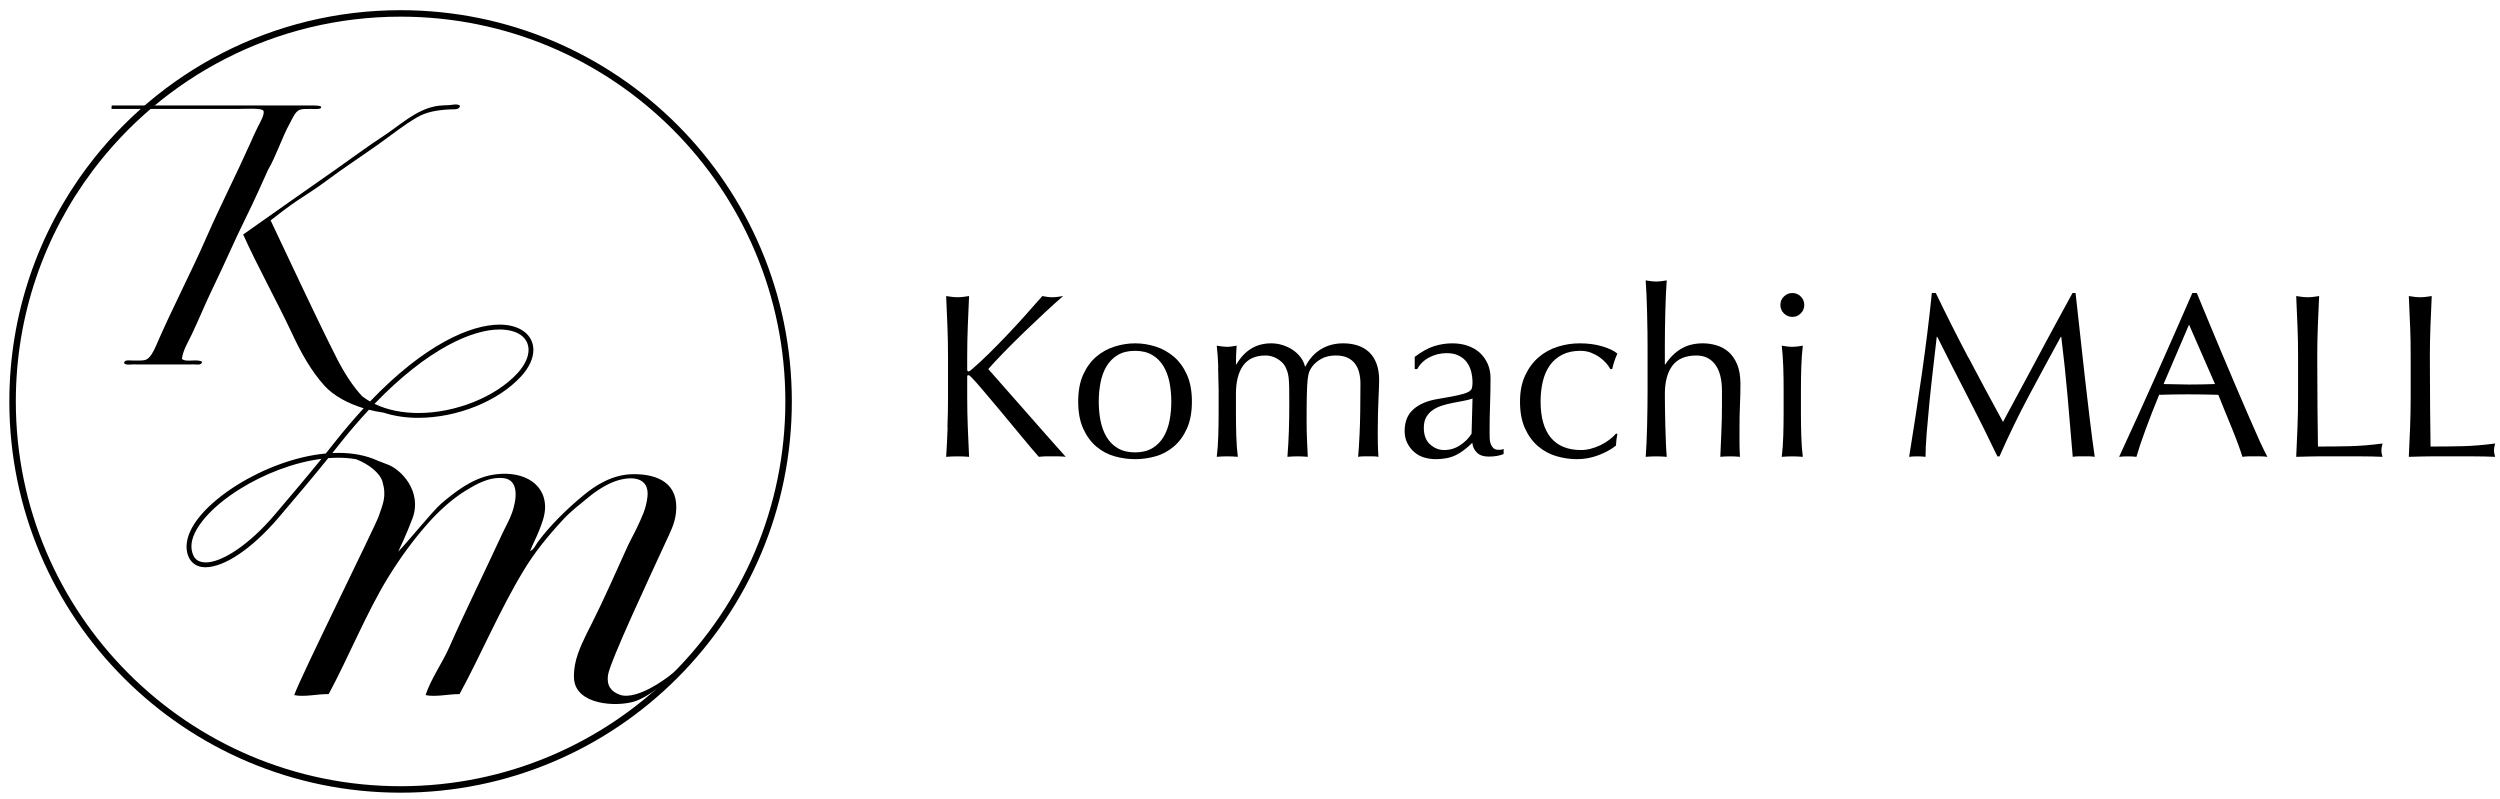 <?xml version="1.0" encoding="UTF-8" standalone="no"?>
<!-- Generator: Adobe Illustrator 15.0.0, SVG Export Plug-In . SVG Version: 6.00 Build 0)  -->
<!DOCTYPE svg  PUBLIC '-//W3C//DTD SVG 1.1//EN'  'http://www.w3.org/Graphics/SVG/1.1/DTD/svg11.dtd'>
<svg id="レイヤー_1" xmlns="http://www.w3.org/2000/svg" xml:space="preserve" height="140px" viewBox="0 0 438 140" width="438px" version="1.1" y="0px" x="0px" xmlns:xlink="http://www.w3.org/1999/xlink" enable-background="new 0 0 438 140">
	<path d="m165.99 74.871c0.068-1.749 0.103-3.526 0.103-5.33v-7.052c0-1.804-0.035-3.573-0.103-5.31-0.069-1.735-0.144-3.506-0.226-5.31 0.355 0.055 0.697 0.103 1.025 0.144s0.656 0.062 0.984 0.062c0.328 0 0.656-0.021 0.984-0.062s0.669-0.089 1.025-0.144c-0.082 1.804-0.158 3.574-0.226 5.31s-0.103 3.506-0.103 5.31v2.255c0 0.219 0.082 0.328 0.246 0.328 0.109 0 0.3-0.123 0.574-0.369 0.957-0.82 1.961-1.749 3.014-2.788 1.052-1.038 2.111-2.118 3.177-3.239 1.066-1.12 2.118-2.261 3.157-3.423s2.036-2.289 2.993-3.383c0.3 0.055 0.587 0.103 0.861 0.144 0.273 0.041 0.546 0.062 0.82 0.062 0.328 0 0.656-0.021 0.984-0.062s0.656-0.089 0.984-0.144c-0.957 0.82-2.037 1.79-3.239 2.911-1.203 1.121-2.413 2.269-3.628 3.443-1.216 1.176-2.378 2.331-3.485 3.465-1.107 1.135-2.029 2.126-2.768 2.973 2.214 2.487 4.449 5.022 6.704 7.605s4.544 5.173 6.867 7.77c-0.41-0.055-0.82-0.082-1.23-0.082h-1.23-1.127s-0.745 0.027-1.127 0.082c-0.984-1.12-2.07-2.405-3.259-3.854-1.189-1.448-2.351-2.849-3.485-4.202s-2.159-2.568-3.075-3.648-1.593-1.839-2.029-2.276c-0.219-0.218-0.383-0.327-0.492-0.327-0.137 0-0.205 0.082-0.205 0.245v3.567c0 1.804 0.034 3.581 0.103 5.33 0.068 1.75 0.144 3.472 0.226 5.166-0.629-0.055-1.299-0.082-2.009-0.082-0.711 0-1.38 0.027-2.009 0.082 0.12-1.695 0.19-3.417 0.26-5.167z"/>
	<path d="m189.78 65.626c0.587-1.298 1.359-2.351 2.316-3.157s2.03-1.395 3.219-1.763c1.188-0.369 2.371-0.554 3.546-0.554 1.203 0 2.392 0.185 3.567 0.554 1.175 0.368 2.241 0.957 3.198 1.763 0.956 0.807 1.729 1.859 2.316 3.157s0.881 2.877 0.881 4.735-0.294 3.438-0.881 4.735c-0.588 1.299-1.36 2.351-2.316 3.157-0.957 0.807-2.023 1.373-3.198 1.701-1.176 0.328-2.364 0.492-3.567 0.492-1.175 0-2.357-0.164-3.546-0.492s-2.262-0.895-3.219-1.701c-0.957-0.807-1.729-1.858-2.316-3.157-0.588-1.298-0.881-2.877-0.881-4.735s0.29-3.437 0.88-4.735zm3.03 8.056c0.205 1.066 0.553 2.017 1.045 2.85 0.492 0.834 1.148 1.497 1.969 1.989 0.819 0.491 1.83 0.737 3.033 0.737s2.215-0.246 3.034-0.737c0.82-0.492 1.477-1.155 1.968-1.989 0.492-0.833 0.841-1.783 1.046-2.85 0.205-1.065 0.308-2.173 0.308-3.32 0-1.148-0.103-2.255-0.308-3.321s-0.554-2.016-1.046-2.85c-0.491-0.833-1.147-1.496-1.968-1.988-0.819-0.492-1.831-0.738-3.034-0.738s-2.214 0.246-3.033 0.738c-0.82 0.492-1.477 1.155-1.969 1.988-0.492 0.834-0.84 1.783-1.045 2.85s-0.308 2.173-0.308 3.321c0 1.147 0.1 2.254 0.3 3.32z"/>
	<path d="m213.44 64.354c-0.041-1.353-0.13-2.617-0.267-3.792 0.765 0.137 1.38 0.204 1.845 0.204 0.219 0 0.457-0.021 0.718-0.061 0.26-0.041 0.566-0.089 0.922-0.144-0.082 1.093-0.122 2.187-0.122 3.279h0.081c1.444-2.46 3.473-3.689 6.09-3.689 0.682 0 1.348 0.103 2.002 0.308s1.246 0.485 1.777 0.84c0.533 0.355 0.988 0.786 1.371 1.292 0.381 0.506 0.639 1.045 0.775 1.619h0.082c0.658-1.312 1.557-2.316 2.693-3.014 1.139-0.696 2.447-1.045 3.928-1.045 0.904 0 1.74 0.123 2.508 0.369 0.768 0.245 1.432 0.629 1.994 1.147 0.563 0.52 1.002 1.189 1.316 2.009s0.473 1.805 0.473 2.952c0 0.465-0.014 0.971-0.041 1.518s-0.055 1.183-0.082 1.906c-0.027 0.725-0.055 1.544-0.082 2.46s-0.041 1.975-0.041 3.178c0 0.737 0.006 1.449 0.021 2.132 0.012 0.684 0.047 1.421 0.102 2.214-0.301-0.055-0.602-0.082-0.902-0.082s-0.588 0-0.861 0h-0.9c-0.303 0-0.602 0.027-0.902 0.082 0.082-0.683 0.17-2.063 0.266-4.141s0.145-4.975 0.145-8.692c0-0.683-0.076-1.325-0.227-1.927-0.152-0.602-0.393-1.121-0.721-1.559-0.33-0.437-0.77-0.785-1.318-1.045s-1.236-0.39-2.059-0.39c-0.988 0-1.826 0.191-2.512 0.574-0.688 0.383-1.223 0.834-1.605 1.353-0.221 0.301-0.393 0.602-0.516 0.902s-0.221 0.758-0.289 1.373-0.115 1.477-0.143 2.583c-0.029 1.107-0.041 2.631-0.041 4.571 0 1.176 0.02 2.249 0.061 3.219 0.041 0.971 0.088 2.029 0.143 3.178-0.621-0.055-1.215-0.082-1.783-0.082-0.566 0-1.162 0.027-1.783 0.082 0.121-1.503 0.207-3.034 0.256-4.592 0.049-1.559 0.072-3.089 0.072-4.592 0-1.285-0.006-2.289-0.02-3.014-0.016-0.725-0.049-1.298-0.104-1.723-0.055-0.423-0.129-0.771-0.225-1.045s-0.225-0.574-0.387-0.902c-0.301-0.519-0.77-0.963-1.408-1.332-0.641-0.369-1.301-0.554-1.98-0.554-1.796 0-3.116 0.588-3.959 1.763-0.844 1.176-1.265 2.829-1.265 4.961v3.485c0 1.229 0.02 2.521 0.061 3.874 0.041 1.354 0.13 2.577 0.267 3.67-0.629-0.055-1.244-0.082-1.845-0.082-0.602 0-1.217 0.027-1.845 0.082 0.137-1.093 0.226-2.316 0.267-3.67 0.041-1.353 0.062-2.645 0.062-3.874v-4.264c-0.03-1.227-0.05-2.518-0.09-3.872z"/>
	<path d="m251.26 60.645c1.039-0.328 2.104-0.492 3.197-0.492 0.984 0 1.887 0.144 2.709 0.431 0.82 0.286 1.523 0.696 2.105 1.229s1.037 1.176 1.371 1.927c0.332 0.752 0.498 1.579 0.498 2.48 0 1.559-0.027 3.11-0.082 4.654s-0.082 3.177-0.082 4.899c0 0.328 0.006 0.676 0.02 1.045s0.076 0.697 0.186 0.984 0.266 0.526 0.471 0.718 0.514 0.286 0.924 0.286c0.135 0 0.279-0.006 0.43-0.021 0.15-0.013 0.293-0.062 0.43-0.143v0.901c-0.301 0.138-0.676 0.246-1.127 0.328s-0.949 0.123-1.496 0.123c-0.889 0-1.566-0.226-2.039-0.677-0.471-0.451-0.748-1.031-0.83-1.742-0.982 0.984-1.949 1.708-2.902 2.173s-2.125 0.697-3.514 0.697c-0.682 0-1.348-0.097-2.002-0.287-0.654-0.191-1.232-0.506-1.736-0.943s-0.912-0.963-1.227-1.578c-0.313-0.615-0.469-1.318-0.469-2.111 0-1.641 0.51-2.911 1.531-3.813 1.021-0.901 2.432-1.503 4.23-1.804 1.471-0.246 2.621-0.457 3.451-0.636 0.832-0.178 1.443-0.361 1.84-0.554 0.395-0.19 0.633-0.416 0.715-0.676s0.123-0.595 0.123-1.005c0-0.683-0.082-1.339-0.246-1.968s-0.426-1.175-0.779-1.641c-0.355-0.464-0.82-0.84-1.395-1.127s-1.271-0.431-2.092-0.431c-1.092 0-2.111 0.246-3.053 0.738-0.943 0.492-1.648 1.176-2.113 2.05h-0.449v-2.129c1.22-0.928 2.36-1.558 3.4-1.885zm5.11 9.593c-0.611 0.109-1.23 0.226-1.855 0.349-0.627 0.123-1.246 0.28-1.857 0.471-0.611 0.192-1.156 0.451-1.633 0.779-0.475 0.328-0.855 0.738-1.141 1.23-0.287 0.491-0.43 1.121-0.43 1.886 0 1.285 0.367 2.255 1.102 2.911s1.551 0.983 2.449 0.983c1.033 0 1.979-0.286 2.836-0.86 0.855-0.574 1.516-1.244 1.979-2.009l0.164-6.15c-0.47 0.164-1.01 0.301-1.62 0.41z"/>
	<path d="m267.21 65.77c0.6-1.285 1.387-2.344 2.357-3.178 0.969-0.834 2.084-1.448 3.342-1.846 1.256-0.396 2.541-0.594 3.854-0.594 1.502 0 2.85 0.185 4.039 0.554 1.188 0.368 2.041 0.785 2.561 1.25-0.191 0.41-0.361 0.841-0.512 1.292-0.15 0.45-0.281 0.922-0.389 1.414h-0.328c-0.191-0.354-0.451-0.718-0.779-1.087-0.328-0.368-0.717-0.71-1.168-1.024s-0.951-0.574-1.498-0.779-1.146-0.308-1.803-0.308c-1.23 0-2.289 0.226-3.178 0.677s-1.613 1.073-2.174 1.865c-0.561 0.793-0.971 1.729-1.229 2.809-0.262 1.08-0.391 2.249-0.391 3.506 0 2.815 0.602 4.94 1.805 6.375 1.201 1.436 2.965 2.152 5.289 2.152 0.547 0 1.107-0.074 1.68-0.225 0.574-0.15 1.135-0.355 1.682-0.615s1.059-0.567 1.537-0.923c0.479-0.354 0.895-0.738 1.252-1.147l0.203 0.123c-0.137 0.655-0.219 1.325-0.244 2.009-0.82 0.655-1.84 1.216-3.055 1.681-1.217 0.465-2.48 0.697-3.793 0.697-1.176 0-2.357-0.171-3.547-0.513s-2.262-0.915-3.219-1.722-1.729-1.852-2.316-3.137c-0.588-1.284-0.881-2.856-0.881-4.715 0-1.776 0.3-3.307 0.91-4.591z"/>
	<path d="m288.63 57.897c-0.014-1.094-0.035-2.174-0.061-3.239-0.029-1.066-0.063-2.084-0.104-3.055-0.041-0.97-0.088-1.797-0.143-2.48 0.764 0.137 1.379 0.205 1.844 0.205s1.08-0.068 1.846-0.205c-0.055 0.684-0.104 1.504-0.145 2.46-0.041 0.957-0.074 1.962-0.102 3.014-0.027 1.053-0.049 2.111-0.063 3.178-0.014 1.065-0.02 2.05-0.02 2.952v3.115h0.082c0.768-1.175 1.686-2.084 2.756-2.727 1.068-0.642 2.344-0.963 3.824-0.963 0.768 0 1.543 0.109 2.324 0.328s1.486 0.594 2.117 1.127 1.145 1.258 1.543 2.173c0.396 0.916 0.596 2.085 0.596 3.506 0 1.176-0.027 2.385-0.082 3.629-0.055 1.243-0.082 2.563-0.082 3.956v2.665c0 0.438 0.008 0.868 0.021 1.291 0.014 0.425 0.033 0.827 0.061 1.21-0.553-0.055-1.133-0.082-1.742-0.082-0.582 0-1.148 0.027-1.701 0.082 0.055-1.421 0.115-2.884 0.184-4.387s0.104-3.048 0.104-4.634v-2.501c0-2.05-0.396-3.601-1.189-4.653s-1.885-1.578-3.279-1.578c-1.914 0-3.314 0.588-4.203 1.763-0.889 1.176-1.332 2.829-1.332 4.961 0 0.766 0.006 1.654 0.02 2.665 0.014 1.012 0.035 2.029 0.063 3.055s0.061 2.016 0.102 2.973 0.09 1.736 0.145 2.337c-0.629-0.055-1.244-0.082-1.846-0.082s-1.217 0.027-1.844 0.082c0.055-0.629 0.102-1.421 0.143-2.378s0.074-1.968 0.104-3.034c0.025-1.066 0.047-2.146 0.061-3.239s0.021-2.104 0.021-3.033v-7.422c0-0.93-0.01-1.942-0.02-3.035z"/>
	<path d="m312.54 51.952c0.41-0.41 0.902-0.615 1.477-0.615s1.066 0.205 1.477 0.615 0.615 0.902 0.615 1.476c0 0.574-0.205 1.066-0.615 1.477s-0.902 0.615-1.477 0.615-1.066-0.205-1.477-0.615-0.613-0.902-0.613-1.477c-0.01-0.574 0.19-1.066 0.61-1.476zm-0.11 12.402c-0.041-1.353-0.131-2.617-0.268-3.792 0.766 0.137 1.381 0.204 1.846 0.204s1.08-0.067 1.846-0.204c-0.137 1.175-0.227 2.439-0.268 3.792-0.041 1.354-0.061 2.645-0.061 3.875v4.264c0 1.229 0.02 2.521 0.061 3.874 0.041 1.354 0.131 2.577 0.268 3.67-0.629-0.055-1.244-0.082-1.846-0.082s-1.217 0.027-1.846 0.082c0.137-1.093 0.227-2.316 0.268-3.67 0.041-1.353 0.061-2.645 0.061-3.874v-4.264c0-1.23-0.01-2.521-0.06-3.875z"/>
	<path d="m344.88 62.653c1.926 3.663 3.941 7.421 6.047 11.274 0.273-0.519 0.67-1.264 1.189-2.234 0.52-0.97 1.119-2.084 1.803-3.341 0.684-1.258 1.416-2.617 2.195-4.08 0.777-1.462 1.57-2.945 2.377-4.448s1.605-2.979 2.398-4.428c0.793-1.449 1.531-2.802 2.215-4.06h0.533c0.299 2.624 0.58 5.16 0.84 7.605 0.26 2.446 0.525 4.853 0.799 7.216 0.273 2.365 0.547 4.702 0.82 7.012s0.574 4.599 0.902 6.867c-0.328-0.055-0.65-0.082-0.963-0.082h-0.965s-0.648 0-0.963 0-0.635 0.027-0.963 0.082c-0.303-3.635-0.602-7.161-0.902-10.578-0.301-3.416-0.67-6.901-1.107-10.455h-0.082c-1.887 3.444-3.738 6.867-5.555 10.271-1.818 3.403-3.547 6.964-5.188 10.681h-0.369c-1.639-3.444-3.355-6.895-5.145-10.353-1.791-3.457-3.588-6.99-5.393-10.599h-0.082c-0.191 1.695-0.402 3.533-0.635 5.515-0.232 1.982-0.445 3.936-0.635 5.863-0.191 1.927-0.355 3.745-0.492 5.453s-0.205 3.109-0.205 4.202c-0.438-0.055-0.916-0.082-1.436-0.082s-0.998 0.027-1.436 0.082c0.355-2.214 0.725-4.551 1.107-7.011s0.752-4.934 1.107-7.421 0.684-4.94 0.984-7.36c0.301-2.419 0.559-4.721 0.779-6.908h0.695c1.87 3.883 3.77 7.654 5.7 11.317z"/>
	<path d="m397.22 80.037c-0.383-0.055-0.744-0.082-1.086-0.082s-0.703 0-1.086 0-0.746 0-1.086 0c-0.344 0-0.705 0.027-1.088 0.082-0.191-0.629-0.451-1.387-0.779-2.275-0.326-0.888-0.689-1.817-1.086-2.788-0.396-0.97-0.799-1.954-1.209-2.952-0.41-0.997-0.793-1.947-1.148-2.85-0.875-0.026-1.764-0.047-2.664-0.062-0.902-0.014-1.805-0.021-2.707-0.021-0.848 0-1.68 0.007-2.5 0.021-0.82 0.015-1.654 0.035-2.502 0.062-0.875 2.132-1.668 4.162-2.377 6.089-0.711 1.927-1.244 3.52-1.6 4.776-0.465-0.055-0.971-0.082-1.518-0.082s-1.053 0.027-1.516 0.082c2.213-4.783 4.373-9.539 6.477-14.268 2.105-4.729 4.223-9.539 6.355-14.433h0.779c0.656 1.586 1.367 3.301 2.131 5.146 0.766 1.845 1.545 3.711 2.338 5.597s1.584 3.759 2.379 5.617c0.791 1.858 1.537 3.587 2.234 5.187 0.695 1.599 1.324 3.027 1.885 4.284 0.58 1.258 1.04 2.214 1.4 2.87zm-18.17-12.751c0.711 0 1.449 0.014 2.215 0.041 0.764 0.027 1.502 0.041 2.213 0.041 0.766 0 1.531-0.007 2.297-0.021 0.764-0.014 1.529-0.034 2.295-0.062l-4.551-10.414-4.46 10.415z"/>
	<path d="m402.52 57.18c-0.068-1.735-0.145-3.506-0.225-5.31 0.354 0.055 0.695 0.103 1.023 0.144s0.656 0.062 0.984 0.062 0.656-0.021 0.984-0.062 0.67-0.089 1.025-0.144c-0.082 1.804-0.158 3.574-0.227 5.31-0.068 1.736-0.102 3.506-0.102 5.31 0 3.443 0.014 6.431 0.041 8.958 0.027 2.529 0.055 4.791 0.082 6.786 1.939 0 3.799-0.021 5.576-0.062 1.775-0.041 3.689-0.198 5.738-0.472-0.137 0.492-0.203 0.902-0.203 1.229 0 0.302 0.066 0.671 0.203 1.107-1.256-0.055-2.514-0.082-3.771-0.082s-2.514 0-3.771 0h-3.793s-2.48 0.027-3.791 0.082c0.08-1.694 0.156-3.416 0.225-5.166 0.068-1.749 0.102-3.526 0.102-5.33v-7.052c0.01-1.802-0.03-3.572-0.1-5.308z"/>
	<path d="m422.25 57.18c-0.068-1.735-0.145-3.506-0.225-5.31 0.354 0.055 0.695 0.103 1.023 0.144s0.656 0.062 0.984 0.062 0.656-0.021 0.984-0.062 0.67-0.089 1.025-0.144c-0.082 1.804-0.158 3.574-0.227 5.31-0.068 1.736-0.102 3.506-0.102 5.31 0 3.443 0.014 6.431 0.041 8.958 0.027 2.529 0.055 4.791 0.082 6.786 1.939 0 3.799-0.021 5.576-0.062 1.775-0.041 3.689-0.198 5.738-0.472-0.137 0.492-0.203 0.902-0.203 1.229 0 0.302 0.066 0.671 0.203 1.107-1.256-0.055-2.514-0.082-3.771-0.082s-2.514 0-3.771 0h-3.793s-2.48 0.027-3.791 0.082c0.08-1.694 0.156-3.416 0.225-5.166 0.068-1.749 0.102-3.526 0.102-5.33v-7.052c0.01-1.802-0.03-3.572-0.09-5.308z"/>
<path d="m1.637 70.331c0.002-15.411 5.09-29.638 13.676-41.087 12.501-16.671 32.429-27.459 54.872-27.459 37.855 0 68.544 30.689 68.544 68.546s-30.689 68.547-68.544 68.547c-37.86 0-68.547-30.69-68.549-68.549zm1.135 0c0 18.618 7.544 35.468 19.745 47.668s29.05 19.745 47.668 19.745c18.616 0 35.466-7.545 47.666-19.745s19.743-29.05 19.743-47.668-7.542-35.467-19.743-47.667c-12.2-12.201-29.05-19.745-47.666-19.745-22.075 0-41.665 10.607-53.965 27.006-8.444 11.259-13.447 25.246-13.447 40.405z"/>
<path d="m35.4 63.396c-0.759-0.592-2.865 0.162-3.53-0.524 0.203-1.552 1.078-2.915 1.727-4.281 1.313-2.763 2.45-5.584 3.755-8.261 2.002-4.112 3.767-8.253 5.782-12.317 1.352-2.726 2.583-5.479 3.831-8.261 1.404-2.383 2.439-5.678 3.83-8.186 0.462-0.835 0.925-2.044 1.727-2.328 0.51-0.181 1.053-0.15 2.027-0.15 0.725 0 1.741 0.116 1.73-0.333-0.007-0.305-1.401-0.274-1.73-0.274h-34.98l-0.036 0.607h22.025c1.378 0 4.265-0.2 4.581 0.3 0.334 0.529-0.665 2.252-0.977 2.854-0.453 0.877-0.933 2.009-1.277 2.778-2.52 5.633-5.241 10.921-7.66 16.447-2.862 6.536-6.098 12.626-8.937 19.226-0.432 1.004-1.028 2.06-1.728 2.329-0.505 0.194-1.384 0.149-2.178 0.149-0.653 0-1.603-0.222-1.653 0.45 0.358 0.396 1.022 0.227 1.502 0.227 3.586 0 7.347 0.018 10.815 0 0.441-0.003 1.252 0.212 1.354-0.452zm73.24 58.334c-1.617-0.539-2.393-1.665-2.114-3.477 0.377-2.447 7.578-17.767 10.063-23.19 0.775-1.689 1.615-3.23 1.837-5.163 0.594-5.18-3.104-6.846-7.438-6.825-3.753 0.017-6.754 2.033-8.838 3.762-2.893 2.4-5.682 5.133-7.875 8.052-0.432 0.574-0.706 1.369-1.401 1.663 0.474-1.242 1.085-2.341 1.575-3.588 0.47-1.194 1.072-2.673 1.051-4.201-0.064-4.508-4.598-6.504-9.539-5.513-3.306 0.663-6.286 2.947-8.662 4.988-1.489 1.277-5.938 6.812-7.527 8.4 0 0 1.475-3.065 2.493-5.806 1.75-4.706-1.968-8.647-4.504-9.508-0.412-0.14-0.903-0.349-1.487-0.569-2.093-0.98-4.478-1.409-6.975-1.408-0.354 0-0.71 0.009-1.069 0.025 0.378-0.472 0.76-0.952 1.147-1.441 1.796-2.275 3.552-4.312 5.261-6.145 0.827 0.21 1.669 0.387 2.526 0.502h0.02c1.919 0.627 3.997 0.922 6.112 0.918 6.767-0.007 13.994-2.896 18.006-7.268 1.438-1.576 2.146-3.183 2.148-4.642-0.006-2.6-2.304-4.417-5.903-4.423-5.143 0.014-13.172 3.5-22.717 13.468-0.484-0.275-0.943-0.588-1.385-0.924-1.698-1.802-3.243-4.282-4.468-6.7-3.923-7.744-8.027-16.698-11.565-24.106 1.541-1.197 3.111-2.417 4.656-3.455 1.703-1.144 3.299-2.115 4.882-3.305 3.151-2.365 6.393-4.464 9.612-6.759 2.106-1.501 4.19-3.186 6.46-4.506 1.637-0.954 3.436-1.309 5.933-1.427 0.524-0.025 1.482 0.141 1.652-0.601-0.416-0.448-1.347-0.183-1.803-0.15-0.755 0.055-1.74 0.037-2.629 0.226-3.427 0.724-6.091 3.292-8.862 5.106-2.916 1.908-5.656 3.953-8.261 5.783-5.779 4.056-11.087 7.76-16.447 11.564 2.51 5.597 5.968 11.781 8.637 17.499 1.598 3.425 3.325 6.44 5.557 8.938 1.578 1.765 4.085 3.152 6.919 4.007-1.631 1.768-3.3 3.713-5.008 5.871-0.554 0.701-1.098 1.383-1.636 2.051-5.31 0.494-10.936 2.665-15.455 5.471-5.138 3.222-8.897 7.215-8.937 10.824 0 0.221 0.015 0.444 0.049 0.666 0.232 1.882 1.52 2.969 3.21 2.97 0.029 0 0.058-0.001 0.087-0.001 3.224-0.03 8.022-3.118 12.806-8.725 3.106-3.658 5.807-6.836 8.676-10.392 0.603-0.047 1.2-0.071 1.789-0.071 1.06 0.001 2.084 0.089 3.073 0.257 2.219 0.835 4.191 2.415 4.631 3.912 0.781 2.654 0.052 3.978-0.643 6.06-0.563 1.688-13.764 28.286-14.81 31.358 1.774 0.379 4.036-0.205 6.038-0.176 3.431-6.377 6.653-14.306 10.346-20.332 2.13-3.475 4.48-6.691 7.001-9.537 1.881-2.126 4.237-4.303 6.65-5.776 1.654-1.01 4.06-2.481 6.65-2.188 2.811 0.319 2.244 3.866 1.488 6.038-0.459 1.317-1.216 2.587-1.838 3.938-3.043 6.613-6.292 13.135-9.188 19.689-1.198 2.709-3.225 5.544-4.133 8.344 1.744 0.376 3.997-0.185 5.95-0.176 3.645-6.673 7.018-14.706 11.222-21.645 1.969-3.249 4.252-6.055 7.001-9.013 1.28-1.378 2.755-2.496 4.288-3.764 1.486-1.229 3.354-2.437 5.075-2.975 2.737-0.854 5.688-0.548 5.338 2.801-0.224 2.145-1.03 3.687-1.837 5.425-0.51 1.097-1.16 2.223-1.664 3.325-2.113 4.618-4.047 9.109-6.3 13.564-1.112 2.197-2.457 4.749-2.889 7.088-0.175 0.954-0.229 1.776-0.174 2.537 0.326 4.533 7.347 4.949 10.577 3.948 4.758-1.475 11.931-9.879 11.931-9.879-5.22 5.87-11.46 9.72-14.45 8.72zm-21.089-64.002c3.367 0.029 5.045 1.554 5.053 3.571 0.002 1.174-0.586 2.599-1.927 4.068-3.782 4.147-10.851 6.999-17.378 6.991-2.763-0.005-5.41-0.504-7.685-1.604 9.377-9.729 17.202-13.039 21.937-13.026zm-39.362 32.383c-4.666 5.521-9.462 8.452-12.156 8.425-1.41-0.038-2.19-0.64-2.456-2.241-0.027-0.182-0.04-0.36-0.04-0.544-0.04-2.985 3.485-6.98 8.536-10.101 4.175-2.601 9.354-4.639 14.249-5.258-2.667 3.285-5.22 6.287-8.133 9.719z"/>
<path clip-rule="evenodd" d="m121.18 114.22" fill-rule="evenodd"/>
</svg>
